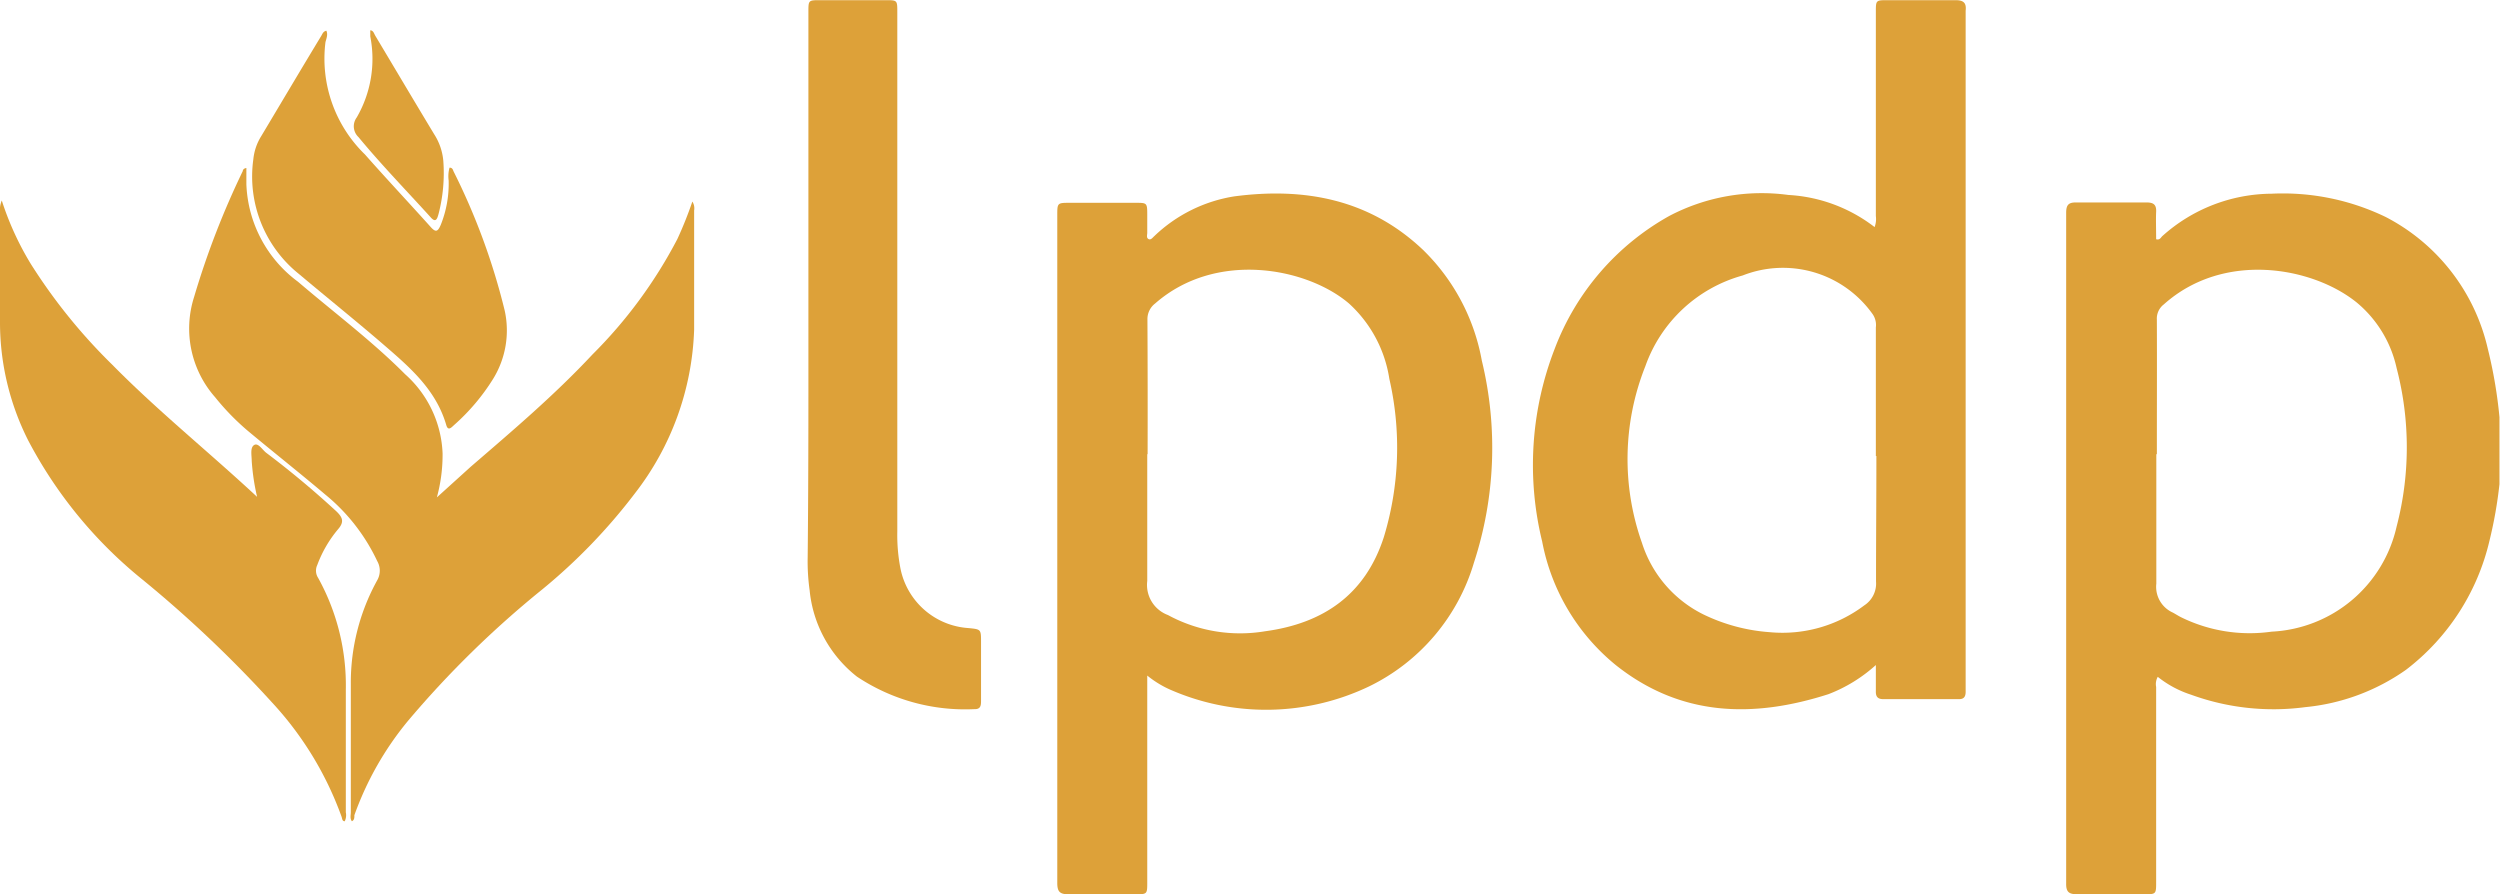 <svg xmlns="http://www.w3.org/2000/svg" viewBox="0 0 140.03 50.1"><defs><style>.cls-1{fill:#dda139;}</style></defs><g id="Layer_2" data-name="Layer 2"><g id="Logo"><g id="TmcUpi.tif"><path class="cls-1" d="M140,27.12a24.17,24.17,0,0,1-.56,3.17,12.75,12.75,0,0,1-4.68,7.23,11.74,11.74,0,0,1-5.65,2.09,13.48,13.48,0,0,1-6.39-.7,5.85,5.85,0,0,1-1.86-1,.84.84,0,0,0-.09.57V49.4c0,.69,0,.69-.7.69-1.24,0-2.47,0-3.7,0-.47,0-.65-.11-.64-.61q0-18.78,0-37.55c0-.43.11-.6.57-.59,1.31,0,2.62,0,3.94,0,.4,0,.55.14.53.53s0,1,0,1.53c.2.06.26-.09.34-.17a9.24,9.24,0,0,1,6.13-2.38,13.23,13.23,0,0,1,6.38,1.3,11.1,11.1,0,0,1,5.73,7.4,25.83,25.83,0,0,1,.65,3.82Zm-19.22-1.68c0,2.42,0,4.84,0,7.25a1.58,1.58,0,0,0,.92,1.62c.15.08.3.18.46.26a8.71,8.71,0,0,0,5.08.81,7.55,7.55,0,0,0,7-5.89,17.54,17.54,0,0,0,0-8.87A6.61,6.61,0,0,0,132,16.94c-2.48-2-7.45-2.89-10.8.11a1,1,0,0,0-.39.86C120.82,20.42,120.81,22.93,120.81,25.44Z"/><path class="cls-1" d="M64.26,37.84V49.41c0,.67,0,.68-.66.68-1.25,0-2.5,0-3.75,0-.48,0-.63-.14-.63-.63,0-5,0-10,0-15V12.07c0-.71,0-.71.72-.71H63.6c.65,0,.66,0,.66.68,0,.32,0,.64,0,1,0,.12-.06.28.07.35s.23-.08.32-.16A8.36,8.36,0,0,1,69.13,11c3.94-.52,7.59.16,10.58,3A11.51,11.51,0,0,1,83,20.2a20.71,20.71,0,0,1-.44,11.31,11.26,11.26,0,0,1-5.86,6.93,13.37,13.37,0,0,1-11.22.16A5.75,5.75,0,0,1,64.26,37.84Zm0-12.4c0,2.37,0,4.74,0,7.1a1.8,1.8,0,0,0,1.16,1.91l.17.09a8.47,8.47,0,0,0,5.26.82c3.28-.44,5.62-2.06,6.66-5.27a17.22,17.22,0,0,0,.31-8.87A7.17,7.17,0,0,0,75.56,17c-2.34-2-7.44-3-10.86,0a1.1,1.1,0,0,0-.43.9Q64.29,21.68,64.28,25.44Z"/><path class="cls-1" d="M105,12.72a1.28,1.28,0,0,0,.07-.62c0-3.81,0-7.62,0-11.43,0-.66,0-.66.67-.66,1.26,0,2.53,0,3.8,0,.45,0,.61.16.56.59,0,.11,0,.22,0,.33V38.75c0,.27-.1.42-.39.41h-4.23c-.32,0-.42-.16-.41-.45V37.25a8.49,8.49,0,0,1-2.65,1.63c-4.23,1.36-8.29,1.26-11.92-1.63a11.74,11.74,0,0,1-4.12-6.92,18,18,0,0,1,.7-10.79,14.31,14.31,0,0,1,6.43-7.45,11.13,11.13,0,0,1,6.66-1.17A8.68,8.68,0,0,1,105,12.72Zm.07,12.82v-7.2a1.07,1.07,0,0,0-.17-.73,6.16,6.16,0,0,0-7.29-2.18,8.06,8.06,0,0,0-5.45,5.08,14.06,14.06,0,0,0-.19,9.9,6.75,6.75,0,0,0,3.43,4,10.13,10.13,0,0,0,3.73,1,7.61,7.61,0,0,0,5.29-1.5,1.46,1.46,0,0,0,.66-1.34C105.08,30.24,105.1,27.89,105.1,25.54Z"/><path class="cls-1" d="M19.71,46c-.12-.16-.06-.34-.06-.5,0-2.4,0-4.8,0-7.2a11.86,11.86,0,0,1,1.48-5.8,1.08,1.08,0,0,0,0-1.07,10.66,10.66,0,0,0-2.9-3.72c-1.43-1.21-2.9-2.37-4.34-3.57a13.7,13.7,0,0,1-1.84-1.89,5.81,5.81,0,0,1-1.18-5.61,46.42,46.42,0,0,1,2.73-7.06c0-.07.06-.15.2-.17,0,.3,0,.61,0,.91a7.12,7.12,0,0,0,2.89,5.46c2,1.71,4.15,3.32,6,5.18a6.26,6.26,0,0,1,2.1,4.43,9.06,9.06,0,0,1-.32,2.47l1.9-1.72c2.32-2,4.68-4,6.81-6.28a26.25,26.25,0,0,0,4.76-6.47,21.36,21.36,0,0,0,.84-2.1.7.7,0,0,1,.1.5c0,2.22,0,4.45,0,6.67a15.79,15.79,0,0,1-3.33,9.19A31.85,31.85,0,0,1,30.39,33a55.36,55.36,0,0,0-7.54,7.38,17.53,17.53,0,0,0-3,5.28C19.85,45.8,19.85,45.93,19.71,46Z"/><path class="cls-1" d="M.1,11.23a16.55,16.55,0,0,0,1.63,3.56,31.17,31.17,0,0,0,4.55,5.63c2.55,2.59,5.39,4.87,8.12,7.41a12.6,12.6,0,0,1-.3-2c0-.32-.1-.75.13-.9s.46.26.68.43a51.23,51.23,0,0,1,3.94,3.29c.35.34.44.59.08,1a6.78,6.78,0,0,0-1.16,2,.74.74,0,0,0,.05.72,12.43,12.43,0,0,1,1.55,6.26c0,2.29,0,4.58,0,6.87a.79.79,0,0,1-.06.5c-.15,0-.14-.16-.18-.26a18.75,18.75,0,0,0-3.89-6.39A68.17,68.17,0,0,0,8,32.48a24.85,24.85,0,0,1-6.42-7.81A14.68,14.68,0,0,1,0,18.1C0,16,0,13.94,0,11.86A1.31,1.31,0,0,1,.1,11.23Z"/><path class="cls-1" d="M45.28,16.42q0-7.88,0-15.74c0-.67,0-.67.66-.67H49.6c.66,0,.66,0,.66.67V29.76a9.82,9.82,0,0,0,.18,2.1,4.16,4.16,0,0,0,3.81,3.32c.7.07.7.07.7.78v3.27c0,.25,0,.5-.36.49A10.92,10.92,0,0,1,48,37.9a7,7,0,0,1-2.65-4.83,11.67,11.67,0,0,1-.11-1.87C45.29,26.27,45.28,21.35,45.28,16.42Z"/><path class="cls-1" d="M25.18,9.39c.16,0,.19.12.22.2a36.77,36.77,0,0,1,2.87,7.81,5.17,5.17,0,0,1-.63,3.79,11.66,11.66,0,0,1-2.22,2.63c-.14.13-.32.33-.42,0-.58-2-2.05-3.25-3.52-4.52s-3.15-2.62-4.72-3.94a7,7,0,0,1-2.57-6.44,3,3,0,0,1,.44-1.29C15.76,5.74,16.88,3.85,18,2c.06-.1.1-.24.28-.28.1.22,0,.44-.05.64a7.48,7.48,0,0,0,2.21,6.29c1.21,1.37,2.46,2.7,3.68,4.06.3.34.41.25.57-.12a6.19,6.19,0,0,0,.44-2.48A1.78,1.78,0,0,1,25.18,9.39Z"/><path class="cls-1" d="M20.74,1.7c.17,0,.21.18.28.3,1.1,1.84,2.19,3.68,3.3,5.52A3.28,3.28,0,0,1,24.83,9a9.13,9.13,0,0,1-.27,3c-.06.2-.13.52-.43.18-1.36-1.5-2.76-2.94-4.05-4.5a.83.83,0,0,1-.1-1.1,6.54,6.54,0,0,0,.76-4.54c0-.1,0-.19,0-.28A.18.18,0,0,1,20.74,1.7Z"/></g></g></g></svg>